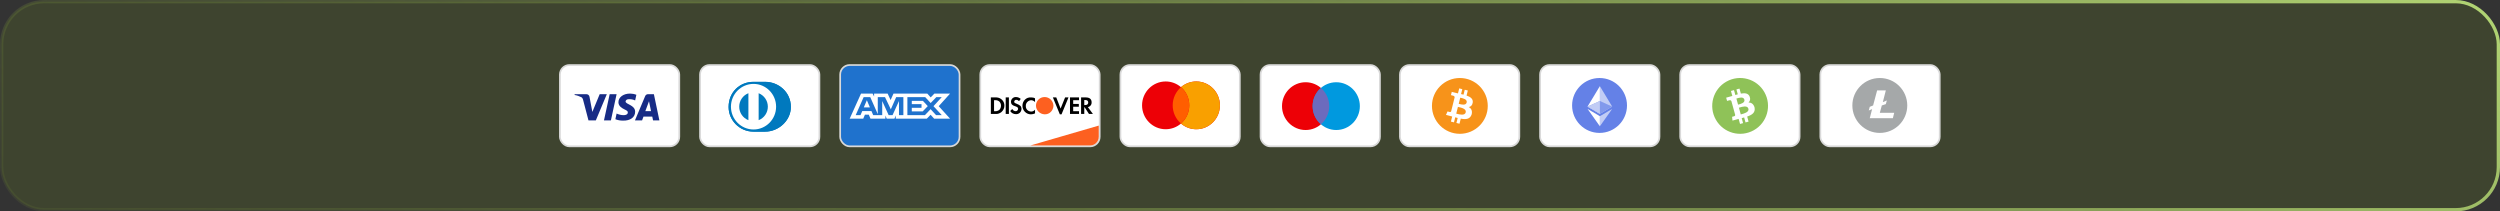 <svg xmlns="http://www.w3.org/2000/svg" width="5961" height="504" viewBox="0 0 5961 504" fill="none"><rect x="0" y="0" width="5961" height="504" fill="#333333" stroke="none"/><rect x="3.945" y="3.945" width="5953.11" height="496.111" rx="101.529" fill="#6C8825" fill-opacity="0.21" stroke="url(#paint0_linear_9_457)" stroke-width="7.889"></rect><rect x="3338.06" y="155.062" width="284.625" height="193.875" rx="22.688" fill="white" stroke="#D9D9D9" stroke-width="4.125"></rect><path fill-rule="evenodd" clip-rule="evenodd" d="M3547.42 252.533C3547.42 289.278 3517.64 319.066 3480.89 319.066C3444.15 319.066 3414.36 289.278 3414.36 252.533C3414.36 215.788 3444.15 186 3480.89 186C3517.64 186 3547.42 215.788 3547.42 252.533ZM3496.88 227.814C3506.13 230.992 3512.9 235.751 3511.57 244.607C3510.61 251.092 3507 254.229 3502.21 255.327C3508.78 258.738 3511.02 265.212 3508.94 273.04C3504.99 284.305 3495.59 285.253 3483.08 282.899L3480.05 295.008L3472.72 293.186L3475.71 281.239C3473.81 280.769 3471.87 280.265 3469.87 279.729L3466.86 291.734L3459.54 289.912L3462.57 277.778L3447.81 274.067L3451.45 265.706C3451.45 265.706 3456.86 267.133 3456.78 267.029C3458.86 267.54 3459.78 266.193 3460.14 265.298L3468.37 232.431C3468.46 230.88 3467.92 228.924 3464.95 228.184C3465.07 228.105 3459.63 226.865 3459.63 226.865L3461.58 219.066L3476.36 222.714L3479.37 210.717L3486.7 212.539L3483.75 224.299C3485.72 224.744 3487.7 225.197 3489.63 225.676L3492.55 213.991L3499.88 215.813L3496.88 227.814ZM3479.34 247.827C3484.33 249.151 3495.2 252.031 3497.09 244.479C3499.02 236.752 3488.47 234.418 3483.3 233.276L3483.3 233.276C3482.72 233.146 3482.2 233.032 3481.78 232.927L3478.13 247.511C3478.47 247.597 3478.88 247.705 3479.34 247.827L3479.34 247.827ZM3473.68 271.309C3479.66 272.884 3492.74 276.329 3494.82 268.007C3496.95 259.498 3484.27 256.664 3478.08 255.281C3477.39 255.127 3476.78 254.99 3476.28 254.866L3472.26 270.94C3472.67 271.041 3473.15 271.167 3473.68 271.309Z" fill="#F7931A"></path><rect x="3672.19" y="155.062" width="284.625" height="193.875" rx="22.688" fill="white" stroke="#D9D9D9" stroke-width="4.125"></rect><circle cx="3813.96" cy="251.464" r="65.464" fill="#6481E7"></circle><path fill-rule="evenodd" clip-rule="evenodd" d="M3814.73 205.402V271.486L3844.09 254.127L3814.73 205.402Z" fill="#C1CCF5"></path><path fill-rule="evenodd" clip-rule="evenodd" d="M3785.36 254.127L3814.73 271.486V205.402L3785.36 254.127Z" fill="white"></path><path fill-rule="evenodd" clip-rule="evenodd" d="M3814.73 240.781L3785.36 254.127L3814.73 271.486L3844.09 254.129L3814.73 240.781Z" fill="#8299EC"></path><path fill-rule="evenodd" clip-rule="evenodd" d="M3814.73 277.046V301.08L3844.11 259.696L3814.73 277.046Z" fill="#C1CCF5"></path><path fill-rule="evenodd" clip-rule="evenodd" d="M3814.73 240.781L3785.36 254.127L3814.73 271.486L3814.73 240.781Z" fill="#C1CCF5"></path><path fill-rule="evenodd" clip-rule="evenodd" d="M3785.36 259.696L3814.73 301.078V277.046L3785.36 259.696Z" fill="white"></path><rect x="4006.31" y="155.062" width="284.625" height="193.875" rx="22.688" fill="white" stroke="#D9D9D9" stroke-width="4.125"></rect><path fill-rule="evenodd" clip-rule="evenodd" d="M4207.08 219.828C4225.14 251.827 4213.85 292.409 4181.85 310.472C4149.85 328.534 4109.27 317.236 4091.21 285.237C4073.14 253.238 4084.44 212.656 4116.44 194.594C4148.43 176.531 4189.02 187.829 4207.08 219.828ZM4150.91 223.15C4160.53 221.368 4168.77 222.184 4171.96 230.549C4174.31 236.671 4172.71 241.176 4169.08 244.49C4176.48 244.227 4181.62 248.762 4183.65 256.603C4185.74 268.357 4178.02 273.804 4165.98 277.9L4169.29 289.938L4162.01 291.954L4158.74 280.078C4156.86 280.603 4154.92 281.119 4152.91 281.635L4156.2 293.568L4148.92 295.58L4145.6 283.523L4130.92 287.549L4129.98 278.477C4129.98 278.477 4135.39 277.063 4135.27 277.01C4137.33 276.435 4137.47 274.808 4137.35 273.85L4128.36 241.184C4127.67 239.788 4126.24 238.35 4123.29 239.165C4123.35 239.041 4118.01 240.634 4118.01 240.634L4115.87 232.883L4130.54 228.792L4127.26 216.867L4134.54 214.853L4137.75 226.541C4139.69 225.96 4141.63 225.381 4143.55 224.852L4140.35 213.239L4147.63 211.222L4150.91 223.15ZM4145.47 249.199C4150.47 247.897 4161.35 245.065 4159.29 237.558C4157.17 229.879 4146.83 233.035 4141.77 234.581L4141.77 234.581C4141.19 234.756 4140.69 234.91 4140.27 235.026L4144.26 249.521C4144.61 249.425 4145.02 249.318 4145.47 249.199L4145.47 249.199ZM4152.09 272.428C4158.07 270.86 4171.16 267.431 4168.88 259.161C4166.55 250.704 4154.11 254.47 4148.05 256.307C4147.37 256.512 4146.77 256.693 4146.27 256.831L4150.67 272.807C4151.08 272.694 4151.55 272.569 4152.09 272.428L4152.09 272.428Z" fill="#8FC258"></path><rect x="4340.44" y="155.062" width="284.625" height="193.875" rx="22.688" fill="white" stroke="#D9D9D9" stroke-width="4.125"></rect><path fill-rule="evenodd" clip-rule="evenodd" d="M4547.68 251.464C4547.68 287.618 4518.37 316.927 4482.21 316.927C4446.06 316.927 4416.75 287.618 4416.75 251.464C4416.75 215.309 4446.06 186 4482.21 186C4518.37 186 4547.68 215.309 4547.68 251.464ZM4466.25 251.463L4475.83 215.538H4496.58L4489.4 243.481L4498.98 239.489L4496.58 248.27L4487 251.463L4482.21 269.027H4516.54L4513.35 281.799H4458.26L4463.85 260.244L4455.87 263.437L4458.26 254.657L4466.25 251.463Z" fill="#A5A8A9"></path><rect x="1335.06" y="155.062" width="284.625" height="193.875" rx="22.688" fill="white" stroke="#D9D9D9" stroke-width="4.125"></rect><path fill-rule="evenodd" clip-rule="evenodd" d="M1420.66 287.131H1403.17L1390.05 237.087C1389.43 234.785 1388.1 232.75 1386.16 231.791C1381.31 229.381 1375.96 227.462 1370.12 226.495V224.568H1398.3C1402.19 224.568 1405.11 227.462 1405.6 230.824L1412.4 266.922L1429.89 224.568H1446.89L1420.66 287.131ZM1456.62 287.131H1440.09L1453.7 224.568H1470.22L1456.62 287.131ZM1491.59 241.9C1492.08 238.53 1495 236.603 1498.4 236.603C1503.75 236.12 1509.57 237.087 1514.43 239.489L1517.35 226.019C1512.49 224.093 1507.14 223.125 1502.29 223.125C1486.25 223.125 1474.59 231.791 1474.59 243.818C1474.59 252.968 1482.85 257.772 1488.68 260.666C1495 263.552 1497.43 265.478 1496.94 268.364C1496.94 272.693 1492.08 274.62 1487.23 274.62C1481.39 274.62 1475.56 273.177 1470.22 270.766L1467.3 284.245C1473.14 286.647 1479.45 287.614 1485.28 287.614C1503.26 288.09 1514.43 279.432 1514.43 266.438C1514.43 250.073 1491.59 249.114 1491.59 241.9V241.9ZM1572.25 287.131L1559.13 224.568H1545.04C1542.13 224.568 1539.21 226.495 1538.24 229.381L1513.95 287.131H1530.95L1534.35 277.99H1555.24L1557.19 287.131H1572.25ZM1547.47 241.416L1552.33 264.994H1538.72L1547.47 241.416Z" fill="#172B85"></path><rect x="1669.19" y="155.062" width="284.625" height="193.875" rx="22.688" fill="white" stroke="#D9D9D9" stroke-width="4.125"></rect><path d="M1824.25 313.875C1856.4 314.03 1885.75 287.41 1885.75 255.028C1885.75 219.619 1856.4 195.14 1824.25 195.153H1796.57C1764.03 195.14 1737.25 219.625 1737.25 255.028C1737.25 287.417 1764.03 314.03 1796.57 313.875H1824.25Z" fill="#0079BE"></path><path d="M1796.7 200.06C1766.97 200.07 1742.88 224.39 1742.87 254.406C1742.88 284.419 1766.97 308.739 1796.7 308.749C1826.44 308.739 1850.54 284.419 1850.55 254.406C1850.54 224.39 1826.45 200.07 1796.7 200.06ZM1762.58 254.406C1762.57 247.466 1764.66 240.686 1768.57 234.951C1772.48 229.216 1778.02 224.794 1784.49 222.262V286.547C1778.02 284.017 1772.48 279.596 1768.57 273.861C1764.66 268.127 1762.57 261.346 1762.58 254.406V254.406ZM1808.92 286.561V222.258C1815.38 224.787 1820.93 229.209 1824.85 234.945C1828.76 240.682 1830.85 247.466 1830.84 254.409C1830.84 261.352 1828.76 268.136 1824.84 273.872C1820.93 279.609 1815.38 284.031 1808.92 286.561V286.561Z" fill="white"></path><path d="M1824.25 313.875C1856.4 314.03 1885.75 287.41 1885.75 255.028C1885.75 219.619 1856.4 195.14 1824.25 195.153H1796.57C1764.03 195.14 1737.25 219.625 1737.25 255.028C1737.25 287.417 1764.03 314.03 1796.57 313.875H1824.25Z" fill="#0079BE"></path><path d="M1796.7 200.06C1766.97 200.07 1742.88 224.39 1742.87 254.406C1742.88 284.419 1766.97 308.739 1796.7 308.749C1826.44 308.739 1850.54 284.419 1850.55 254.406C1850.54 224.39 1826.45 200.07 1796.7 200.06ZM1762.58 254.406C1762.57 247.466 1764.66 240.686 1768.57 234.951C1772.48 229.216 1778.02 224.794 1784.49 222.262V286.547C1778.02 284.017 1772.48 279.596 1768.57 273.861C1764.66 268.127 1762.57 261.346 1762.58 254.406V254.406ZM1808.92 286.561V222.258C1815.38 224.787 1820.93 229.209 1824.85 234.945C1828.76 240.682 1830.85 247.466 1830.84 254.409C1830.84 261.352 1828.76 268.136 1824.84 273.872C1820.93 279.609 1815.38 284.031 1808.92 286.561V286.561Z" fill="white"></path><rect x="2003.31" y="155.062" width="284.625" height="193.875" rx="22.688" fill="#1F72CD" stroke="#D9D9D9" stroke-width="4.125"></rect><path fill-rule="evenodd" clip-rule="evenodd" d="M2053.02 223.125L2026 282.911H2058.34L2062.35 273.378H2071.52L2075.53 282.911H2111.13V275.635L2114.3 282.911H2132.71L2135.88 275.481V282.911H2209.92L2218.92 273.626L2227.35 282.911L2265.38 282.988L2238.28 253.185L2265.38 223.125H2227.94L2219.18 232.238L2211.02 223.125H2130.47L2123.56 238.556L2116.48 223.125H2084.2V230.153L2080.61 223.125H2053.02ZM2163.58 231.615H2206.09L2219.09 245.661L2232.52 231.615H2245.52L2225.76 253.176L2245.52 274.489H2231.93L2218.92 260.28L2205.43 274.489H2163.58V231.615ZM2174.07 248.329V240.498V240.49H2200.6L2212.18 253.014L2200.09 265.607H2174.07V257.058H2197.27V248.329H2174.07ZM2059.27 231.615H2075.04L2092.96 272.156V231.615H2110.23L2124.07 260.682L2136.83 231.615H2154.01V274.515H2143.55L2143.47 240.899L2128.22 274.515H2118.87L2103.54 240.899V274.515H2082.03L2077.95 264.897H2055.92L2051.85 274.506H2040.33L2059.27 231.615ZM2059.68 256.006L2066.94 238.873L2074.19 256.006H2059.68Z" fill="white"></path><rect x="2337.44" y="155.062" width="284.625" height="193.875" rx="22.688" fill="white" stroke="#D9D9D9" stroke-width="4.125"></rect><path d="M2456.93 346.875L2619.87 299.438V326.25C2619.87 337.641 2610.63 346.875 2599.24 346.875H2456.93Z" fill="#FD6020"></path><path fill-rule="evenodd" clip-rule="evenodd" d="M2588.94 232.289C2597.9 232.289 2602.83 236.279 2602.83 243.814C2603.28 249.576 2599.25 254.452 2593.87 255.338L2605.97 271.738H2596.56L2586.25 255.781H2585.35V271.738H2577.73V232.289H2588.94ZM2585.35 250.463H2587.59C2592.52 250.463 2594.76 248.246 2594.76 244.257C2594.76 240.711 2592.52 238.495 2587.59 238.495H2585.35V250.463ZM2551.29 271.738H2572.81V265.09H2558.91V254.452H2572.36V247.803H2558.91V238.938H2572.81V232.289H2551.29V271.738V271.738ZM2528.88 258.884L2518.57 232.289H2510.51L2527.09 272.625H2531.12L2547.71 232.289H2539.64L2528.88 258.884V258.884ZM2437.9 252.236C2437.9 263.317 2446.86 272.625 2458.06 272.625C2461.65 272.625 2464.79 271.739 2467.92 270.409V261.544C2465.68 264.203 2462.55 265.976 2458.96 265.976C2451.79 265.976 2445.96 260.657 2445.96 253.565V252.679C2445.51 245.587 2451.34 239.381 2458.51 238.938C2462.1 238.938 2465.68 240.711 2467.92 243.371V234.506C2465.24 232.733 2461.65 232.29 2458.51 232.29C2446.86 231.403 2437.9 240.711 2437.9 252.236V252.236ZM2424 247.36C2419.52 245.587 2418.17 244.7 2418.17 242.484C2418.62 239.825 2420.86 237.608 2423.55 238.052C2425.79 238.052 2428.04 239.381 2429.83 241.154L2433.86 235.835C2430.72 233.176 2426.69 231.403 2422.66 231.403C2416.38 230.96 2411 235.835 2410.56 242.041V242.484C2410.56 247.803 2412.8 250.906 2419.97 253.122C2421.76 253.565 2423.55 254.452 2425.35 255.338C2426.69 256.225 2427.59 257.555 2427.59 259.328C2427.59 262.43 2424.9 265.09 2422.21 265.09H2421.76C2418.17 265.09 2415.04 262.874 2413.69 259.771L2408.76 264.647C2411.45 269.522 2416.83 272.182 2422.21 272.182C2429.38 272.625 2435.21 267.306 2435.65 260.214V258.884C2435.21 253.565 2432.97 250.906 2424 247.36V247.36ZM2398.01 271.738H2405.63V232.289H2398.01V271.738V271.738ZM2362.6 232.289H2373.8H2376.04C2386.8 232.733 2395.32 241.597 2394.87 252.235C2394.87 257.998 2392.18 263.317 2387.7 267.306C2383.66 270.409 2378.73 272.182 2373.8 271.738H2362.6V232.289ZM2372.46 265.09C2376.04 265.533 2380.08 264.203 2382.76 261.987C2385.45 259.328 2386.8 255.782 2386.8 251.793C2386.8 248.247 2385.45 244.701 2382.76 242.041C2380.08 239.825 2376.04 238.495 2372.46 238.938H2370.22V265.09H2372.46Z" fill="black"></path><path fill-rule="evenodd" clip-rule="evenodd" d="M2490.78 231.375C2479.58 231.375 2470.17 240.24 2470.17 251.764C2470.17 262.846 2479.13 272.154 2490.78 272.597C2502.44 273.04 2511.4 263.732 2511.85 252.208C2511.4 240.683 2502.44 231.375 2490.78 231.375V231.375Z" fill="#FD6020"></path><rect x="2671.56" y="155.062" width="284.625" height="193.875" rx="22.688" fill="white" stroke="#D9D9D9" stroke-width="4.125"></rect><path fill-rule="evenodd" clip-rule="evenodd" d="M2815.94 294.544C2806.11 303.028 2793.36 308.149 2779.42 308.149C2748.33 308.149 2723.12 282.652 2723.12 251.2C2723.12 219.747 2748.33 194.25 2779.42 194.25C2793.36 194.25 2806.11 199.371 2815.94 207.855C2825.77 199.371 2838.52 194.25 2852.45 194.25C2883.55 194.25 2908.75 219.747 2908.75 251.2C2908.75 282.652 2883.55 308.149 2852.45 308.149C2838.52 308.149 2825.77 303.028 2815.94 294.544Z" fill="#ED0006"></path><path fill-rule="evenodd" clip-rule="evenodd" d="M2815.94 294.544C2828.04 284.099 2835.72 268.556 2835.72 251.2C2835.72 233.843 2828.04 218.3 2815.94 207.855C2825.77 199.371 2838.52 194.25 2852.45 194.25C2883.55 194.25 2908.75 219.747 2908.75 251.2C2908.75 282.652 2883.55 308.149 2852.45 308.149C2838.52 308.149 2825.77 303.028 2815.94 294.544Z" fill="#F9A000"></path><path fill-rule="evenodd" clip-rule="evenodd" d="M2815.94 294.544C2828.04 284.099 2835.72 268.556 2835.72 251.2C2835.72 233.843 2828.04 218.3 2815.94 207.855C2803.83 218.3 2796.16 233.843 2796.16 251.2C2796.16 268.556 2803.83 284.099 2815.94 294.544Z" fill="#FF5E00"></path><rect x="3005.69" y="155.062" width="284.625" height="193.875" rx="22.688" fill="white" stroke="#D9D9D9" stroke-width="4.125"></rect><path d="M3169.41 253.048C3169.41 284.5 3144.2 309.997 3113.11 309.997C3082.02 309.997 3056.82 284.5 3056.82 253.048C3056.82 221.595 3082.02 196.098 3113.11 196.098C3144.2 196.098 3169.41 221.595 3169.41 253.048Z" fill="#ED0006"></path><path d="M3242.44 253.048C3242.44 284.5 3217.24 309.997 3186.15 309.997C3155.05 309.997 3129.85 284.5 3129.85 253.048C3129.85 221.595 3155.05 196.098 3186.15 196.098C3217.24 196.098 3242.44 221.595 3242.44 253.048Z" fill="#0099DF"></path><path fill-rule="evenodd" clip-rule="evenodd" d="M3149.63 296.393C3161.73 285.947 3169.41 270.404 3169.41 253.048C3169.41 235.691 3161.73 220.148 3149.63 209.703C3137.52 220.148 3129.85 235.691 3129.85 253.048C3129.85 270.404 3137.52 285.947 3149.63 296.393Z" fill="#6C6BBD"></path><defs><linearGradient id="paint0_linear_9_457" x1="-366.402" y1="518.433" x2="2049.97" y2="-3157.21" gradientUnits="userSpaceOnUse"><stop stop-color="#70892F" stop-opacity="0.08"></stop><stop offset="1" stop-color="#CAF285"></stop></linearGradient></defs></svg>